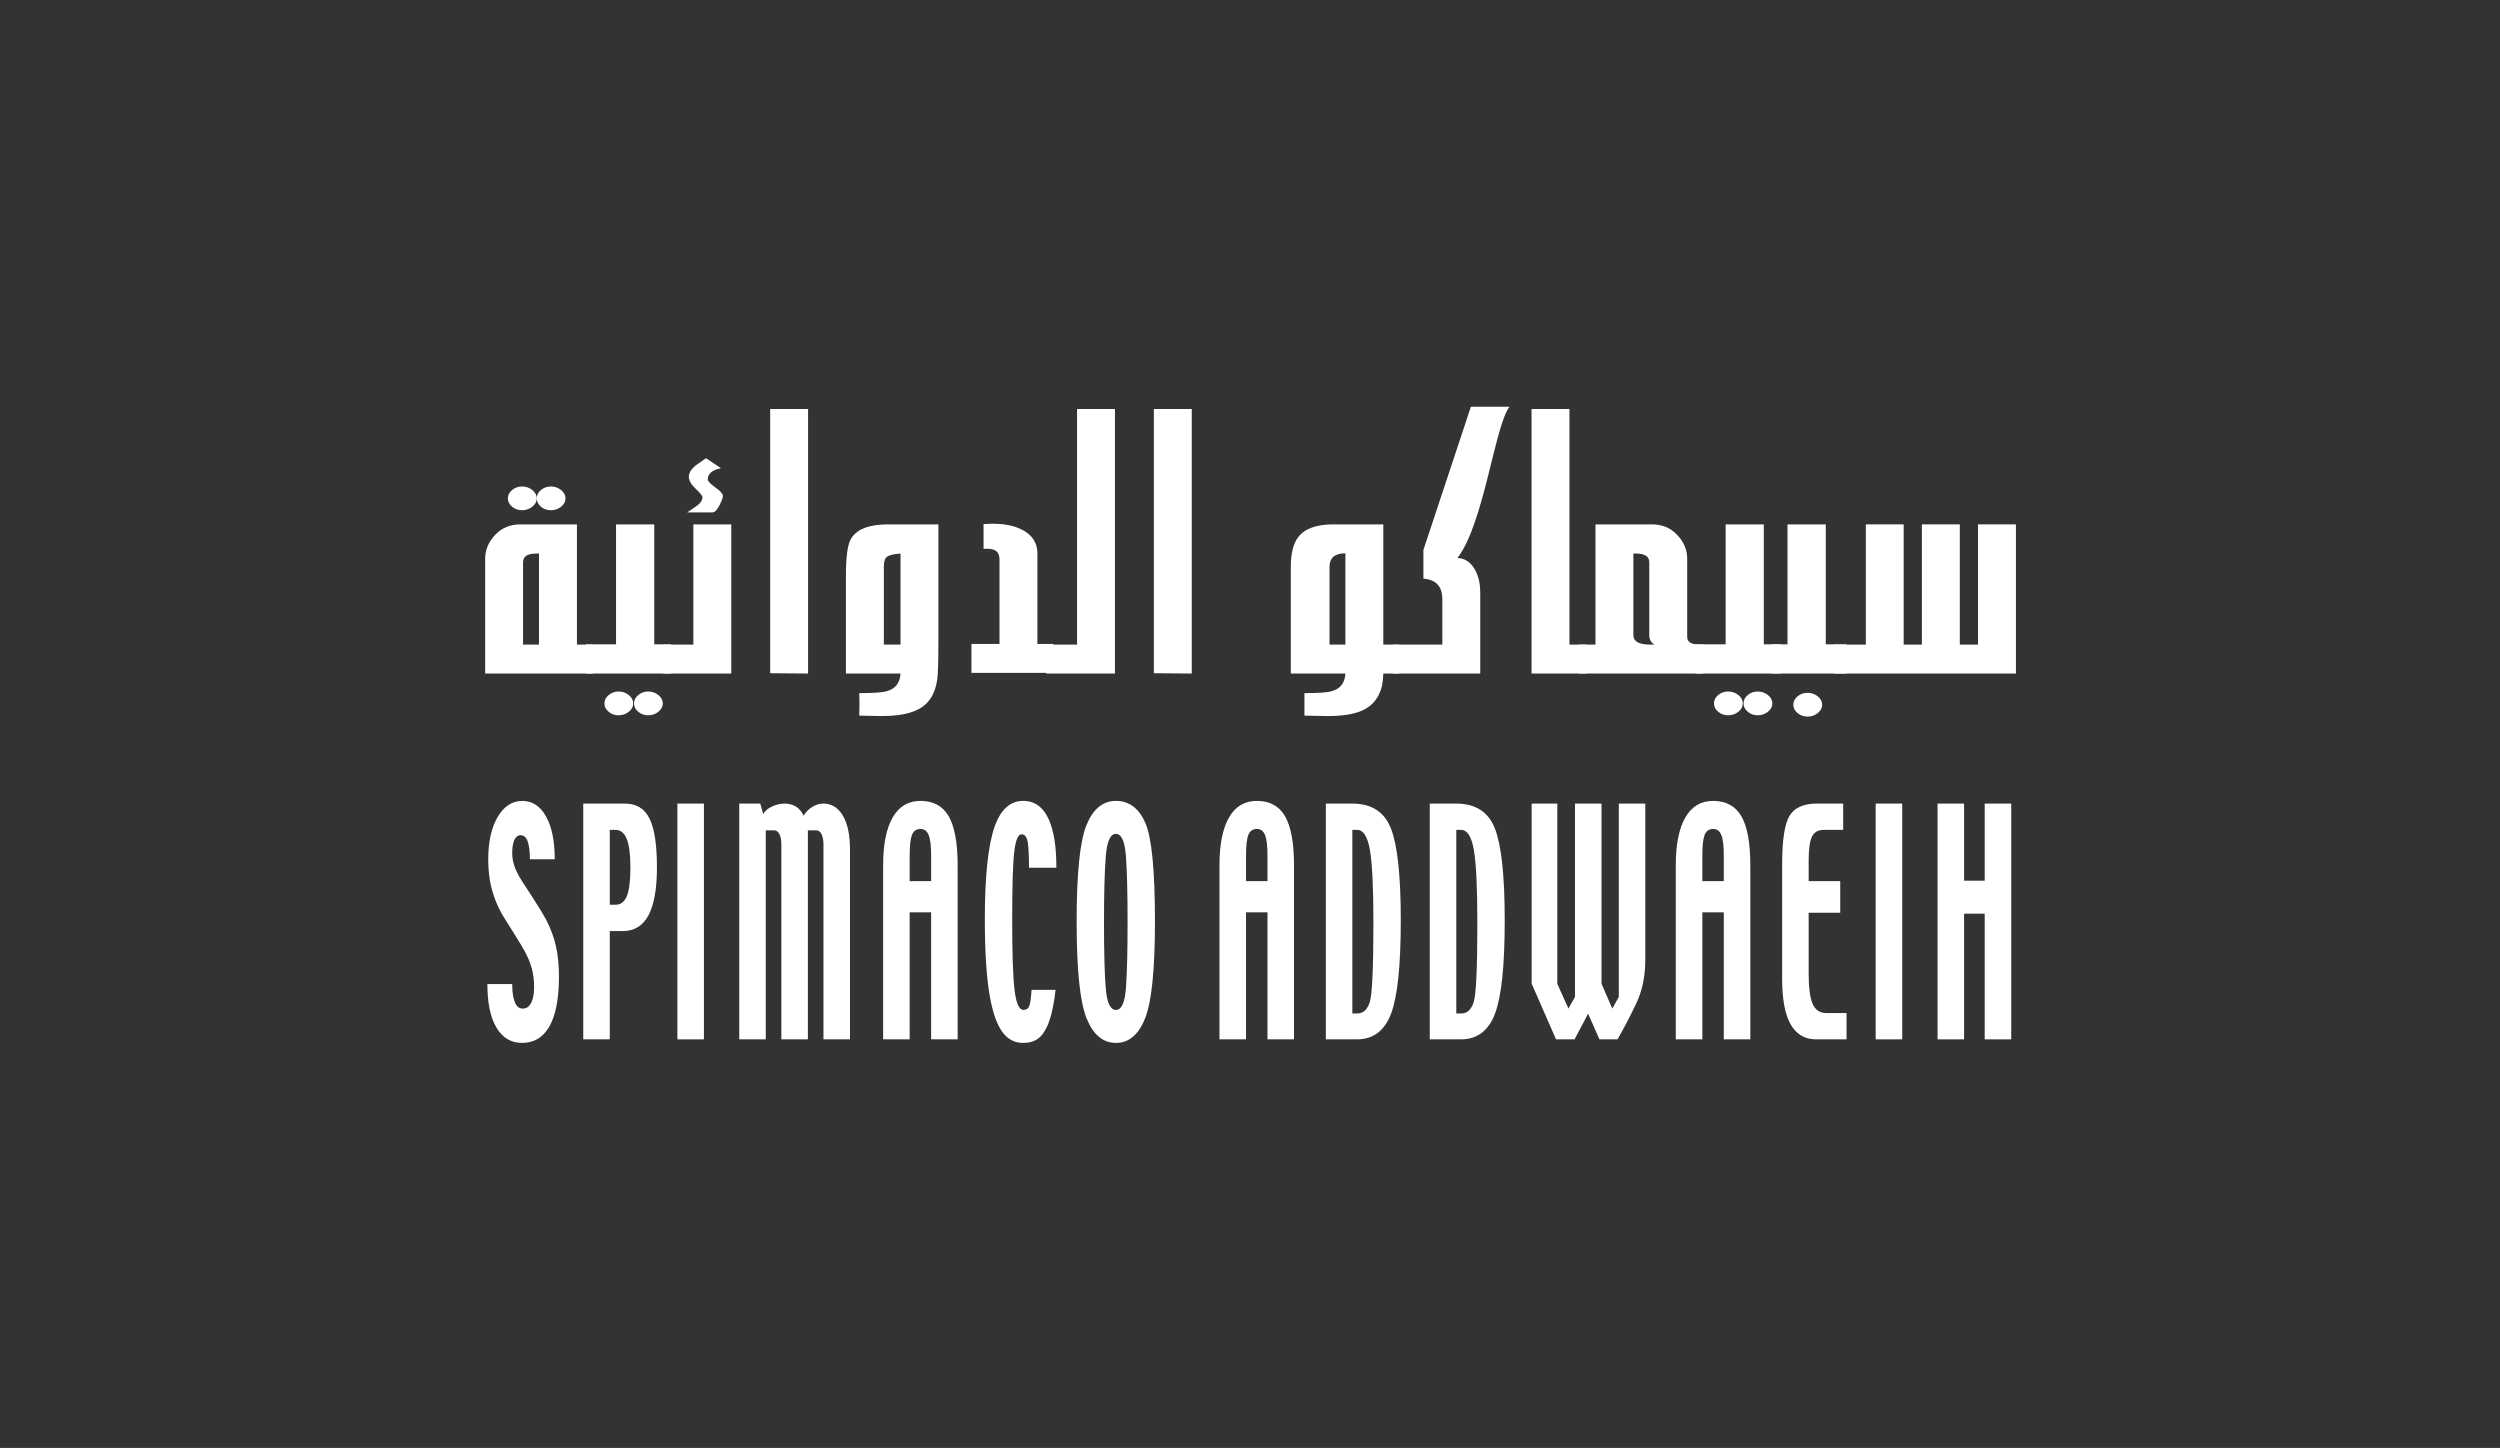 <?xml version="1.0" encoding="utf-8"?>
<!-- Generator: Adobe Illustrator 17.0.0, SVG Export Plug-In . SVG Version: 6.00 Build 0)  -->
<!DOCTYPE svg PUBLIC "-//W3C//DTD SVG 1.1//EN" "http://www.w3.org/Graphics/SVG/1.1/DTD/svg11.dtd">
<svg version="1.1" id="Layer_1" xmlns="http://www.w3.org/2000/svg" xmlns:xlink="http://www.w3.org/1999/xlink" x="0px" y="0px"
	 width="1200px" height="695px" viewBox="0 0 1200 695" enable-background="new 0 0 1200 695" xml:space="preserve">
<rect x="0" y="0" width="1200" height="695" fill="#333333" stroke="none"/>
<polygon fill="#FFFFFF" points="880.282,309.412 895.598,309.412 895.598,251.705 913.767,251.705 913.767,309.412 922.511,309.412 
	922.511,251.705 940.709,251.705 940.709,309.412 949.45,309.412 949.45,251.705 967.641,251.705 967.641,323.297 880.282,323.297 
	"/>
<path fill="#FFFFFF" d="M850.313,309.285h7.694v-57.583h18.365v57.583h9.9v14.008h-35.96V309.285z M867.609,332.553
	c-1.825,0-3.419,0.56-4.778,1.703c-1.352,1.119-2.03,2.457-2.03,4.007c0,1.527,0.677,2.888,2.03,4.014
	c1.359,1.122,2.953,1.688,4.778,1.688c1.853,0,3.497-0.566,4.924-1.688c1.405-1.126,2.11-2.487,2.11-4.014
	c0-1.551-0.706-2.888-2.11-4.007C871.107,333.112,869.463,332.553,867.609,332.553"/>
<path fill="#FFFFFF" d="M813.829,309.287h14.482v-57.585h18.315v57.585h8.108v14.007h-40.905V309.287z M829.518,331.921
	c-1.831,0-3.447,0.575-4.793,1.71c-1.359,1.113-2.014,2.472-2.014,4.022c0,1.548,0.656,2.872,2.014,3.985
	c1.346,1.135,2.962,1.71,4.793,1.71c1.849,0,3.478-0.575,4.896-1.71c1.426-1.113,2.108-2.437,2.108-3.985
	c0-1.551-0.682-2.91-2.108-4.022C832.996,332.496,831.367,331.921,829.518,331.921 M843.723,331.921c-1.847,0-3.441,0.575-4.8,1.71
	c-1.352,1.113-2.03,2.472-2.03,4.022c0,1.548,0.677,2.872,2.03,3.985c1.359,1.135,2.953,1.71,4.8,1.71
	c1.831,0,3.454-0.575,4.88-1.71c1.424-1.113,2.123-2.437,2.123-3.985c0-1.551-0.699-2.91-2.123-4.022
	C847.177,332.496,845.555,331.921,843.723,331.921"/>
<path fill="#FFFFFF" d="M758.048,309.412h7.781v-57.707h27.137c4.896,0,8.931,1.681,12.102,5.063
	c3.201,3.367,4.787,7.185,4.787,11.44v37.517c0,2.785,2.546,3.985,7.644,3.556v14.016h-59.451V309.412z M793.265,309.412h0.908
	c-1.673-0.93-2.515-2.443-2.515-4.538v-34.949c0-2.792-2.095-4.218-6.307-4.218h-1.331v39.167
	C784.02,308.096,787.104,309.608,793.265,309.412"/>
<polygon fill="#FFFFFF" points="761.358,323.297 735.137,323.297 735.137,196.326 753.341,196.326 753.341,309.412 761.358,309.412 
	"/>
<path fill="#FFFFFF" d="M692.319,309.412v-15.617v-3.127v-3.112c0-6.037-3.012-9.332-9.084-9.826v-13.755l22.793-68.74h18.555
	c-6.988,8.633-12.32,56.274-24.984,72.566c3.811,0.227,6.736,2.313,8.692,6.248c1.498,3.012,2.226,6.385,2.226,10.124v39.124h-41.72
	v-13.886H692.319z"/>
<path fill="#FFFFFF" d="M671.635,323.297h-7.644c-0.115,8.021-2.938,13.672-8.452,16.895c-4.53,2.648-11.577,3.768-21.135,3.469
	l-8.269-0.168v-10.787c6.814,0,11.179-0.333,13.165-0.952c4.094-1.135,6.239-3.985,6.488-8.459h-26.199v-40.143v-5.381v-5.521
	c0-6.546,1.178-11.324,3.491-14.321c3.04-4.146,8.707-6.226,16.991-6.226h23.921v57.707h7.644V323.297z M645.787,309.412v-43.83
	c-5.092,0-7.616,2.213-7.616,6.583v37.247H645.787z"/>
<polygon fill="#FFFFFF" points="572.046,323.297 553.863,323.145 553.863,196.326 572.046,196.326 "/>
<polygon fill="#FFFFFF" points="502.203,309.412 516.99,309.412 516.99,196.326 535.172,196.326 535.172,323.297 502.203,323.297 
	"/>
<path fill="#FFFFFF" d="M505.588,322.985h-39.292V309.1h13.463v-40.679c0-3.637-2.232-5.288-6.705-4.989h-0.945v-11.878l3.709-0.152
	c6.009-0.102,10.998,0.88,14.933,2.953c4.793,2.515,7.2,6.254,7.2,11.287V309.1h7.637V322.985z"/>
<path fill="#FFFFFF" d="M450.433,306.561c0,10.604-0.187,17.1-0.544,19.485c-0.858,6.133-3.273,10.547-7.156,13.252
	c-4.539,3.208-11.865,4.663-22.046,4.364l-8.241-0.168c0.137-3.469,0.137-7.032,0-10.787c6.836,0,11.266-0.333,13.252-0.952
	c4.101-1.135,6.292-3.985,6.553-8.459h-26.214V287.36v-10.765c0-8.887,0.736-14.765,2.213-17.557
	c2.574-4.889,8.604-7.333,18.045-7.333h24.139V306.561z M432.25,309.412v-43.706c-3.062,0.218-5.194,0.693-6.32,1.427
	c-1.122,0.719-1.681,2.276-1.681,4.663v37.617H432.25z"/>
<polygon fill="#FFFFFF" points="387.879,323.297 369.688,323.145 369.688,196.326 387.879,196.326 "/>
<path fill="#FFFFFF" d="M318.389,309.411h14.423v-57.707h18.198v71.592h-32.621V309.411z M343.351,233.957
	c2.443,1.76,3.637,3.099,3.637,4.044c0,0.93-0.575,2.48-1.71,4.669c-1.156,2.189-2.232,3.273-3.193,3.273h-12.198
	c1.592-1.041,3.186-2.145,4.837-3.354c1.622-1.17,2.45-2.524,2.45-3.97c0-0.618-1.091-1.964-3.28-4.038
	c-2.182-2.086-3.264-4.022-3.264-5.776c0-1.657,0.989-3.382,2.938-5.133c0.109-0.102,1.89-1.355,5.325-3.746l7.156,4.828
	c-4.225,0.83-6.335,2.633-6.335,5.455C339.714,230.954,340.936,232.183,343.351,233.957"/>
<path fill="#FFFFFF" d="M281.239,309.287h14.46v-57.585h18.35v57.585h8.08v14.007h-40.89V309.287z M296.943,331.921
	c-1.849,0-3.434,0.575-4.787,1.71c-1.352,1.113-2.036,2.472-2.036,4.022c0,1.548,0.684,2.872,2.036,3.985
	c1.352,1.135,2.938,1.71,4.787,1.71c1.847,0,3.461-0.575,4.88-1.71c1.418-1.113,2.108-2.437,2.108-3.985
	c0-1.551-0.69-2.91-2.108-4.022C300.403,332.496,298.789,331.921,296.943,331.921 M311.14,331.921c-1.855,0-3.441,0.575-4.787,1.71
	c-1.352,1.113-2.036,2.472-2.036,4.022c0,1.548,0.684,2.872,2.036,3.985c1.346,1.135,2.931,1.71,4.787,1.71
	c1.834,0,3.463-0.575,4.88-1.71c1.396-1.113,2.117-2.437,2.117-3.985c0-1.551-0.721-2.91-2.117-4.022
	C314.602,332.496,312.973,331.921,311.14,331.921"/>
<path fill="#FFFFFF" d="M284.559,323.296h-51.677v-55.089c0-4.255,1.579-8.073,4.756-11.442c3.201-3.382,7.23-5.061,12.117-5.061
	h27.174v57.707h7.629V323.296z M255.494,235.201c1.42,1.135,2.139,2.459,2.139,4.016c0,1.542-0.719,2.864-2.139,4.02
	c-1.402,1.122-3.031,1.666-4.865,1.666c-1.84,0-3.454-0.544-4.809-1.666c-1.359-1.156-2.036-2.478-2.036-4.02
	c0-1.557,0.677-2.881,2.036-4.016c1.355-1.113,2.968-1.694,4.809-1.694C252.463,233.506,254.092,234.088,255.494,235.201
	 M258.717,309.411v-43.706h-1.352c-4.197,0-6.3,1.396-6.3,4.205v39.501H258.717z M269.315,235.201
	c1.418,1.135,2.132,2.459,2.132,4.016c0,1.542-0.714,2.864-2.132,4.02c-1.405,1.122-3.012,1.666-4.874,1.666
	c-1.832,0-3.447-0.544-4.785-1.666c-1.368-1.156-2.023-2.478-2.023-4.02c0-1.557,0.656-2.881,2.023-4.016
	c1.337-1.113,2.953-1.694,4.785-1.694C266.303,233.506,267.91,234.088,269.315,235.201"/>
<path fill="#FFFFFF" d="M268.302,468.683c0,10.547-1.514,18.502-4.517,23.858c-3.003,5.388-7.411,8.058-13.202,8.058
	c-5.229,0-9.31-2.415-12.241-7.274c-2.931-4.859-4.399-11.834-4.399-20.961h11.921c0,3.796,0.414,6.699,1.272,8.729
	c0.836,2.043,2.102,3.031,3.789,3.031c1.725,0,3.049-0.886,4.016-2.705c0.952-1.803,1.433-4.306,1.433-7.507
	c0-3.36-0.372-6.385-1.113-9.055c-0.727-2.683-1.871-5.44-3.397-8.247c-0.799-1.535-2.676-4.626-5.623-9.338
	c-2.944-4.7-4.682-7.457-5.201-8.315c-2.282-4.066-3.97-8.241-5.061-12.503c-1.098-4.262-1.622-8.888-1.622-13.855
	c0-8.524,1.514-15.362,4.547-20.489c3.025-5.107,6.945-7.675,11.767-7.675c4.83,0,8.641,2.487,11.433,7.479
	c2.788,4.996,4.175,11.832,4.175,20.545h-11.928c0-3.789-0.364-6.64-1.082-8.617c-0.706-1.949-1.84-2.947-3.376-2.947
	c-1.324,0-2.319,0.764-2.997,2.269c-0.69,1.529-1.032,3.622-1.032,6.285c0,2.108,0.342,4.153,0.989,6.13
	c0.677,1.986,1.899,4.467,3.739,7.433c0.246,0.364,1.897,2.875,4.93,7.572c3.04,4.691,5.222,8.249,6.525,10.671
	c2.247,4.284,3.846,8.589,4.806,12.901C267.814,458.465,268.302,463.308,268.302,468.683"/>
<path fill="#FFFFFF" d="M315.331,416.302c0,10.305-1.361,17.958-4.038,23.013c-2.705,5.055-6.777,7.594-12.263,7.594h-6.335v51.982
	h-12.736V385.718h20.025c5.434,0,9.354,2.372,11.747,7.115C314.124,397.573,315.331,405.392,315.331,416.302 M302.595,416.302
	c0-6.124-0.581-10.641-1.747-13.578c-1.163-2.918-2.953-4.386-5.353-4.386h-2.801v35.938h2.801c2.437,0,4.218-1.355,5.368-4.081
	C302.013,427.468,302.595,422.849,302.595,416.302"/>
<rect x="325.151" y="385.717" fill="#FFFFFF" width="12.729" height="113.173"/>
<path fill="#FFFFFF" d="M407.991,498.891h-12.729V405.32c0-2.008-0.311-3.637-0.923-4.88c-0.61-1.259-1.477-1.892-2.559-1.892
	h-4.001v100.344h-12.729V405.32c0-2.008-0.314-3.637-0.917-4.88c-0.61-1.259-1.461-1.892-2.568-1.892h-3.992v100.344h-12.736
	V385.718h10.103l1.396,5.033c0.793-1.483,2.21-2.692,4.24-3.63c2.045-0.936,3.979-1.402,5.863-1.402
	c2.232,0,4.147,0.494,5.695,1.505c1.564,1.011,2.757,2.43,3.593,4.255c1.178-1.825,2.611-3.245,4.305-4.255
	c1.703-1.01,3.426-1.505,5.185-1.505c3.913,0,7.019,1.906,9.319,5.723c2.304,3.826,3.454,9.253,3.454,16.264V498.891z"/>
<path fill="#FFFFFF" d="M459.672,498.892h-12.729v-60.978h-10.307v60.978H423.9v-83.54c0-10.009,1.529-17.66,4.576-22.969
	c3.062-5.303,7.492-7.951,13.304-7.951c6.255,0,10.793,2.487,13.637,7.448c2.829,4.976,4.255,12.794,4.255,23.472V498.892z
	 M446.943,422.937v-12.211c0-4.656-0.401-7.945-1.172-9.885c-0.777-1.958-2.08-2.931-3.913-2.931c-2.006,0-3.382,0.96-4.123,2.857
	c-0.736,1.899-1.1,5.222-1.1,9.959v12.211H446.943z"/>
<path fill="#FFFFFF" d="M507.058,416.526H493.93c0-5.732-0.22-9.833-0.627-12.322c-0.42-2.487-1.424-3.724-3.025-3.724
	s-2.748,2.714-3.41,8.169c-0.684,5.455-1.019,16.379-1.019,32.802c0,16.525,0.385,27.873,1.178,34.047
	c0.756,6.183,2.189,9.266,4.284,9.266c1.128,0,1.98-0.488,2.561-1.448c0.566-0.973,1.004-3.702,1.272-8.182h11.523
	c-0.285,2.583-0.612,4.874-0.997,6.917c-0.385,2.008-0.777,3.811-1.185,5.384c-1.215,4.408-2.838,7.716-4.846,9.883
	c-2.021,2.197-4.865,3.282-8.537,3.282c-4.14,0-7.47-1.762-10.024-5.331c-2.552-3.55-4.517-9.092-5.897-16.649
	c-0.815-4.495-1.442-9.892-1.84-16.081c-0.407-6.226-0.627-13.254-0.627-21.122c0-10.379,0.388-19.267,1.172-26.68
	c0.764-7.418,1.936-13.374,3.491-17.825c1.455-4.168,3.325-7.283,5.608-9.362c2.306-2.086,5.02-3.119,8.154-3.119
	c2.772,0,5.194,0.749,7.245,2.254c2.049,1.498,3.746,3.746,5.076,6.742c1.2,2.727,2.108,6.022,2.714,9.848
	C506.775,407.092,507.058,411.522,507.058,416.526"/>
<path fill="#FFFFFF" d="M554.377,442.42c0,22.969-1.579,38.431-4.706,46.324c-3.127,7.921-7.82,11.856-14.038,11.856
	c-6.248,0-10.939-3.951-14.11-11.893c-3.164-7.942-4.735-23.376-4.735-46.287c0-23.196,1.57-38.658,4.728-46.389
	c3.14-7.718,7.853-11.601,14.116-11.601c6.335,0,11.026,3.513,14.11,10.532C552.835,401.966,554.377,417.792,554.377,442.42
	 M541.24,442.42c0-13.666-0.27-24.088-0.786-31.319c-0.516-7.215-2.123-10.845-4.822-10.845c-2.698,0-4.314,3.689-4.874,11.02
	c-0.575,7.333-0.836,17.718-0.836,31.144c0,15.157,0.283,26.025,0.902,32.549c0.584,6.531,2.191,9.796,4.809,9.796
	c2.748,0,4.364-3.628,4.859-10.939C540.985,466.539,541.24,456.073,541.24,442.42"/>
<path fill="#FFFFFF" d="M621.12,498.892h-12.729v-60.978h-10.299v60.978h-12.744v-83.54c0-10.009,1.535-17.66,4.584-22.969
	c3.053-5.303,7.492-7.951,13.317-7.951c6.248,0,10.793,2.487,13.622,7.448c2.829,4.976,4.249,12.794,4.249,23.472V498.892z
	 M608.391,422.937v-12.211c0-4.656-0.401-7.945-1.15-9.885c-0.793-1.958-2.086-2.931-3.92-2.931c-2.008,0-3.397,0.96-4.131,2.857
	c-0.734,1.899-1.098,5.222-1.098,9.959v12.211H608.391z"/>
<path fill="#FFFFFF" d="M672.376,441.773c0,21.682-1.564,36.615-4.684,44.819c-3.112,8.204-8.576,12.3-16.372,12.3h-14.918V385.719
	h12.686c9.295,0,15.493,4.02,18.605,12.065C670.813,405.835,672.376,420.476,672.376,441.773 M659.233,442.988
	c0-17.026-0.56-28.714-1.694-35.093c-1.122-6.366-3.158-9.558-6.102-9.558h-2.313v88.139h2.313c2.923,0,4.952-1.871,6.093-5.623
	C658.652,477.079,659.233,464.452,659.233,442.988"/>
<path fill="#FFFFFF" d="M722.266,441.773c0,21.682-1.564,36.615-4.678,44.819c-3.112,8.204-8.568,12.3-16.379,12.3h-14.918V385.719
	h12.701c9.28,0,15.484,4.02,18.596,12.065C720.703,405.835,722.266,420.476,722.266,441.773 M709.123,442.988
	c0-17.026-0.56-28.714-1.681-35.093c-1.119-6.366-3.162-9.558-6.115-9.558h-2.306v88.139h2.306c2.923,0,4.952-1.871,6.093-5.623
	C708.555,477.079,709.123,464.452,709.123,442.988"/>
<path fill="#FFFFFF" d="M789.735,460.749c0,3.914-0.357,7.651-1.085,11.15c-0.734,3.513-1.84,6.814-3.33,9.898
	c-1.448,3.049-2.903,5.98-4.386,8.809c-1.477,2.829-2.99,5.608-4.517,8.284h-8.692l-5.434-12.328l-6.503,12.328h-8.894
	l-11.703-26.752v-86.421h12.313v86.502l5.346,11.912l3.143-5.621v-92.793h12.736v86.502l5.185,11.912l3.112-5.621v-92.793h12.707
	V460.749z"/>
<path fill="#FFFFFF" d="M840.157,498.892h-12.736v-60.978h-10.292v60.978h-12.751v-83.54c0-10.009,1.529-17.66,4.584-22.969
	c3.053-5.303,7.476-7.951,13.317-7.951c6.226,0,10.771,2.487,13.622,7.448c2.838,4.976,4.255,12.794,4.255,23.472V498.892z
	 M827.421,422.937v-12.211c0-4.656-0.379-7.945-1.172-9.885c-0.756-1.958-2.08-2.931-3.905-2.931c-2.023,0-3.382,0.96-4.125,2.857
	c-0.734,1.899-1.091,5.222-1.091,9.959v12.211H827.421z"/>
<path fill="#FFFFFF" d="M886.34,498.891h-14.619c-5.397,0-9.478-2.385-12.204-7.171c-2.72-4.787-4.088-12.052-4.088-21.791v-55.037
	c0-11.616,1.178-19.384,3.55-23.311c2.356-3.907,6.771-5.863,13.187-5.863h12.559v12.618h-9.208c-2.829,0-4.763,1.113-5.797,3.304
	c-1.039,2.189-1.562,6.028-1.562,11.483v9.813h15.157v15.192h-15.157v29.261c0,6.764,0.638,11.601,1.934,14.511
	c1.259,2.91,3.506,4.379,6.677,4.379h9.571V498.891z"/>
<rect x="900.328" y="385.717" fill="#FFFFFF" width="12.736" height="113.173"/>
<polygon fill="#FFFFFF" points="965.395,498.891 952.653,498.891 952.653,438.558 942.759,438.558 942.759,498.891 930.032,498.891 
	930.032,385.718 942.759,385.718 942.759,422.725 952.653,422.725 952.653,385.718 965.395,385.718 "/>
</svg>
